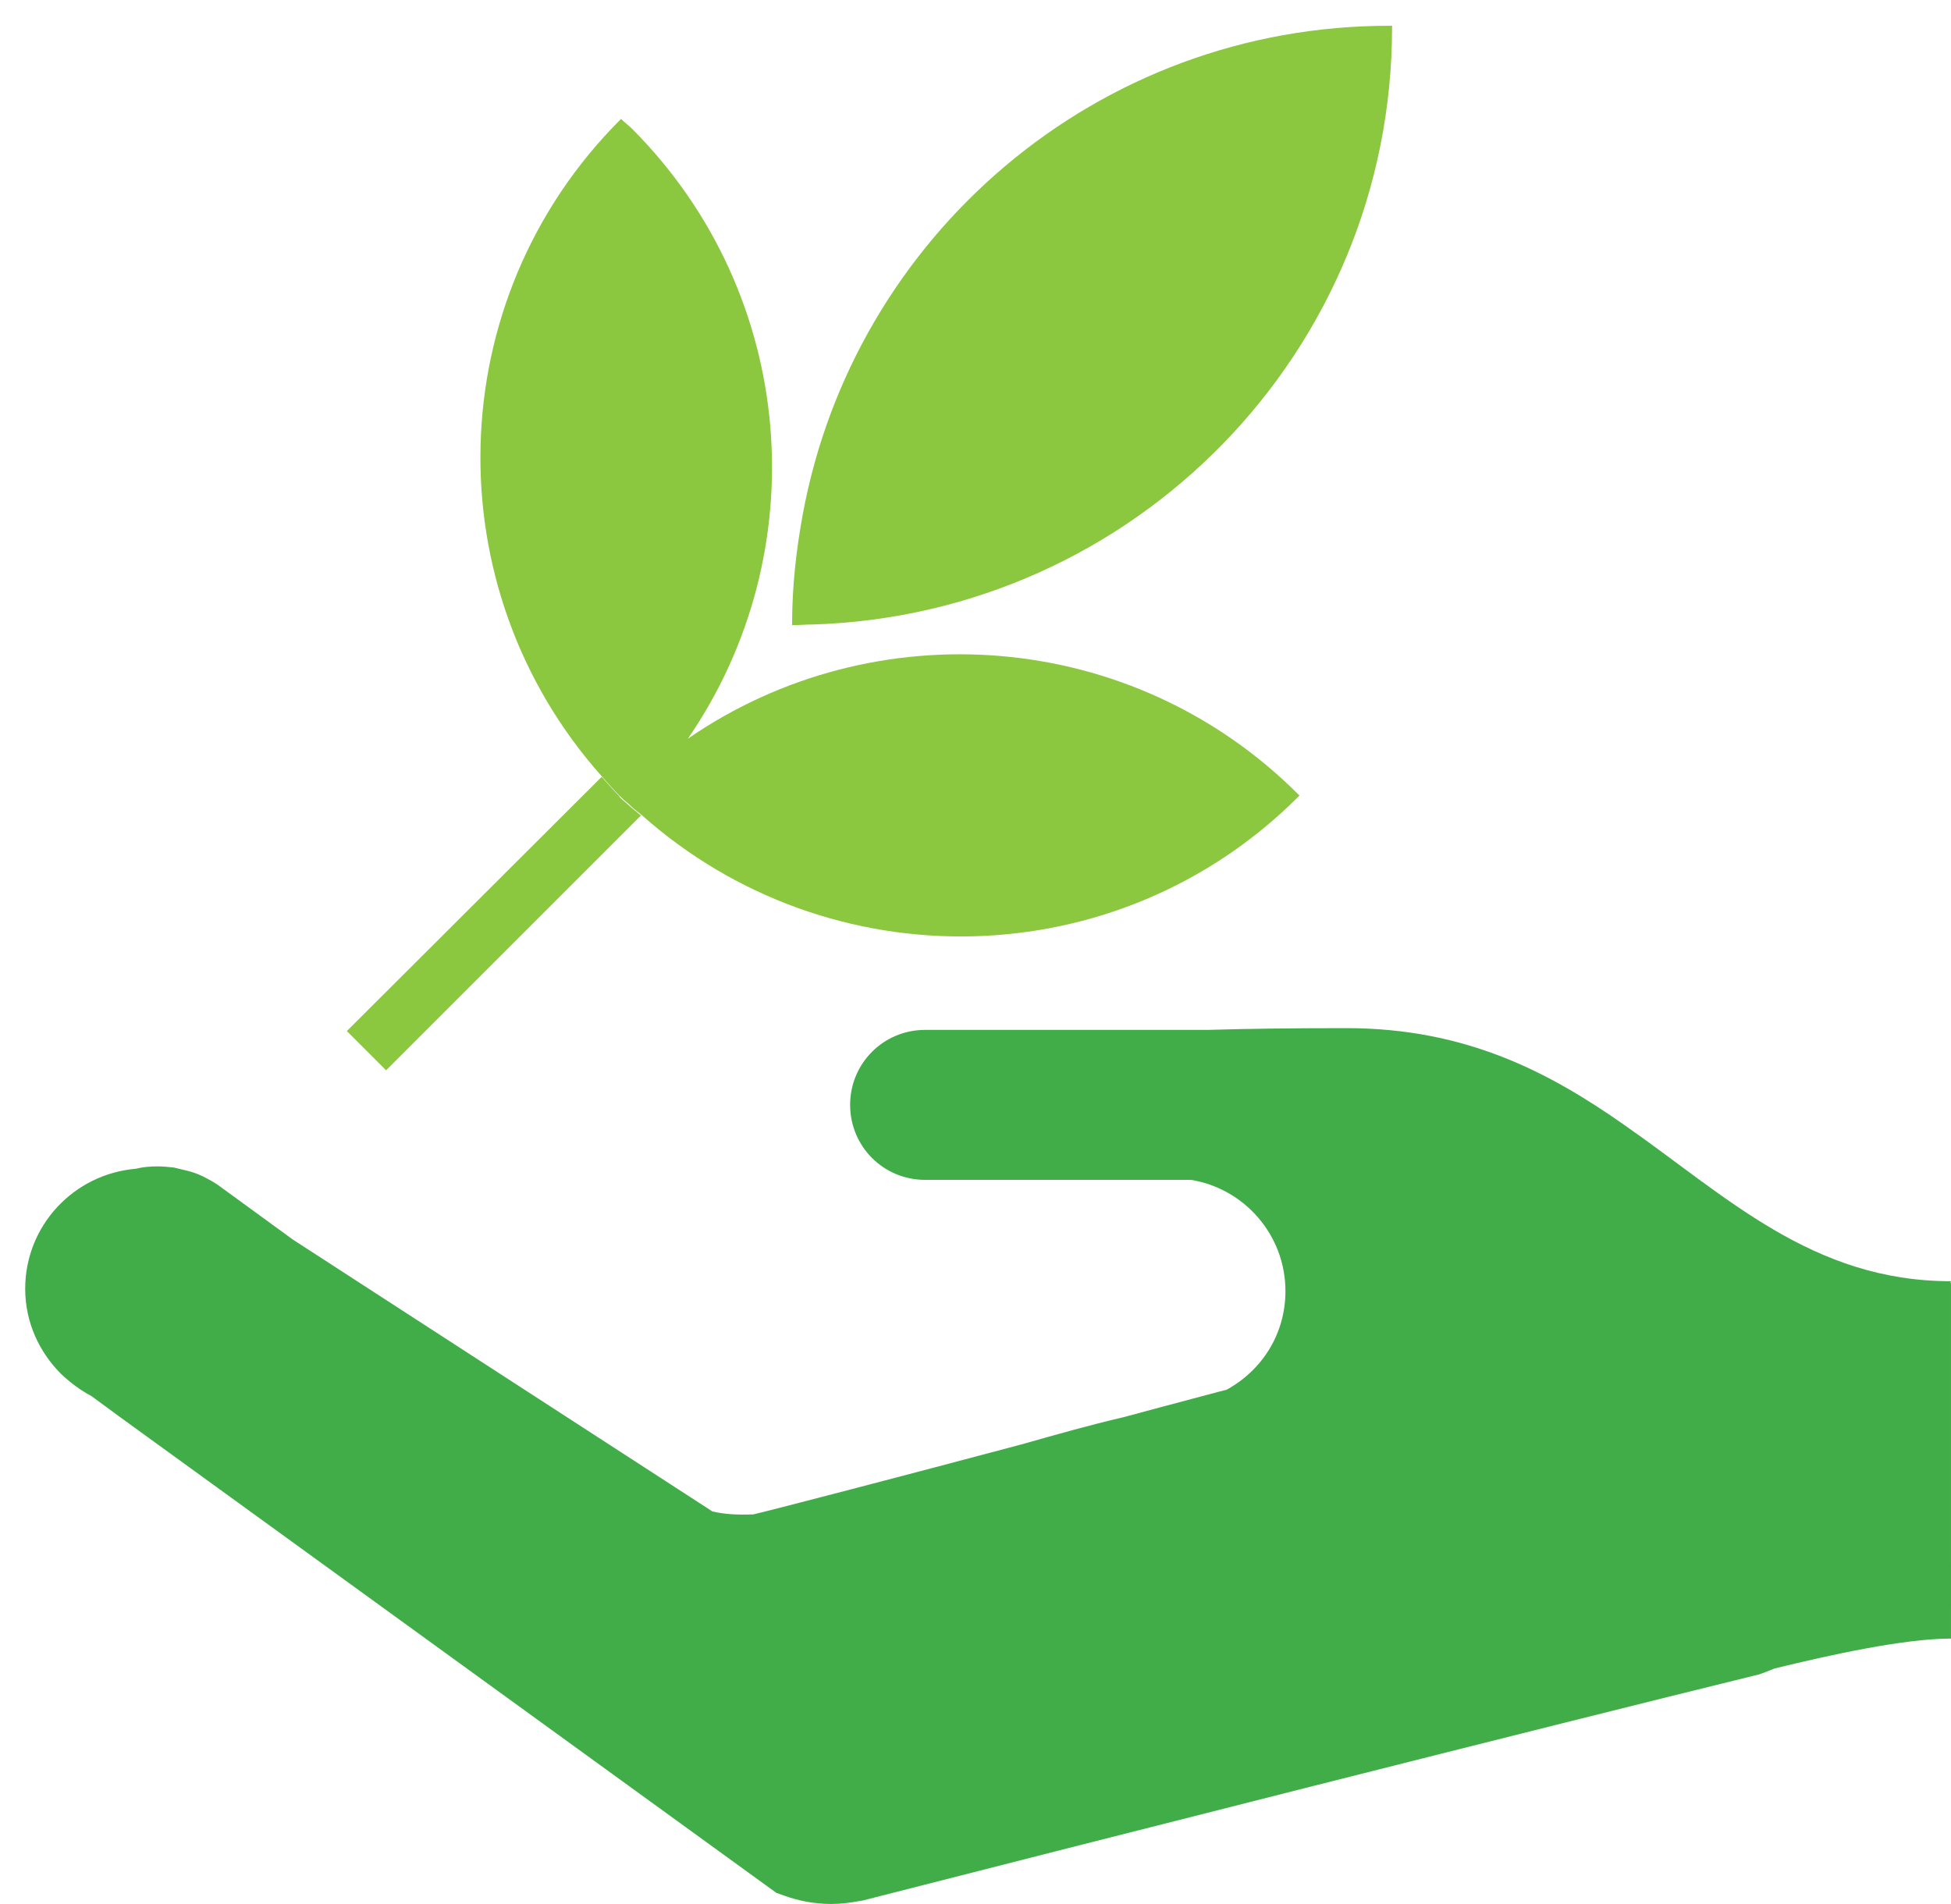 <?xml version="1.0" encoding="utf-8"?>
<!-- Generator: Adobe Illustrator 23.0.3, SVG Export Plug-In . SVG Version: 6.00 Build 0)  -->
<svg version="1.1" id="Layer_1" xmlns="http://www.w3.org/2000/svg" xmlns:xlink="http://www.w3.org/1999/xlink" x="0px" y="0px"
	 viewBox="0 0 333 325" style="enable-background:new 0 0 333 325;" xml:space="preserve">
<style type="text/css">
	.st0{fill:#41AD49;}
	.st1{fill:#8CC740;}
</style>
<g>
	<g>
		<path class="st0" d="M332.9,219l0.1-0.3c-23.7,0-38.3-14.5-55.8-26.7c-12.7-8.9-26.9-16.5-47.4-16.5c-9.2,0-17,0.1-23.6,0.3h-48.3
			c-7.1,0-12.8,5.7-12.8,12.8c0,7.1,5.7,12.8,12.8,12.8h27.4h18c9.1,1.5,16.1,9.4,16.1,19c0,7.3-4,13.5-10,16.8
			c-1.4,0.4-8.4,2.2-17.6,4.7c-6,1.4-11.6,3-16.9,4.5l-1.1,0.3c-19.9,5.3-41.4,10.9-45.2,11.8c-2.6,0.1-4.9,0-7-0.5L50,211.6
			l-12.9-9.4v0c-0.6-0.4-1.3-0.8-1.9-1.1c-0.9-0.5-1.9-0.9-3-1.2c-0.8-0.2-1.7-0.4-2.5-0.6c-0.9-0.1-1.8-0.2-2.8-0.2
			c-1.3,0-2.5,0.1-3.7,0.4c-10.6,0.9-18.9,9.7-18.9,20.5c0,5.7,2.4,10.8,6.1,14.5l0,0l0.1,0.1c1.5,1.4,3.2,2.7,5.1,3.7l4.9,3.6
			l112,81.2v0c0.5,0.2,0.9,0.3,1.4,0.5c2.5,0.9,5.2,1.4,8,1.4c1.6,0,3.2-0.2,4.8-0.5l0.6-0.1c37.9-9.7,116.3-29.6,153-38.6
			c0.9-0.3,1.8-0.7,2.6-1c9.4-2.3,22.1-5.1,30.1-5.1v-5.4l0.1,0l-0.1-7.4v-46.3V219z"/>
		<path class="st1" d="M105.7,135.9c-1.1-1.1-2-2.2-3-3.3L59.2,176l6.7,6.7l43.5-43.5c-0.6-0.5-1.1-0.9-1.7-1.4
			c-0.6-0.6-1.3-1.1-1.9-1.7L105.7,135.9z"/>
		<path class="st1" d="M107.9,22c-0.6-0.6-1.3-1.1-1.9-1.7l-0.1,0.1c-30.8,30.8-31.8,80-3.2,112.1c1,1.1,1.9,2.2,3,3.3l0.2,0.2
			c0.6,0.6,1.3,1.1,1.9,1.7c0.5,0.5,1.1,0.9,1.7,1.4c32.1,28.6,81.3,27.7,112.1-3.1l0.2-0.2l-0.2-0.2
			c-28.3-28.3-72.3-31.5-104.2-9.5C139.3,94.3,136.2,50.4,107.9,22"/>
		<path class="st1" d="M137,87.9c-1.1,6-1.8,12.2-1.8,18.5l0,0.3l0.3,0c1.1,0,2.1-0.1,3.2-0.1c54.9-1.7,98.9-46.6,98.9-101.9l0-0.3
			l-0.3,0C187.2,4.3,145.7,40.4,137,87.9"/>
	</g>
</g>
</svg>
